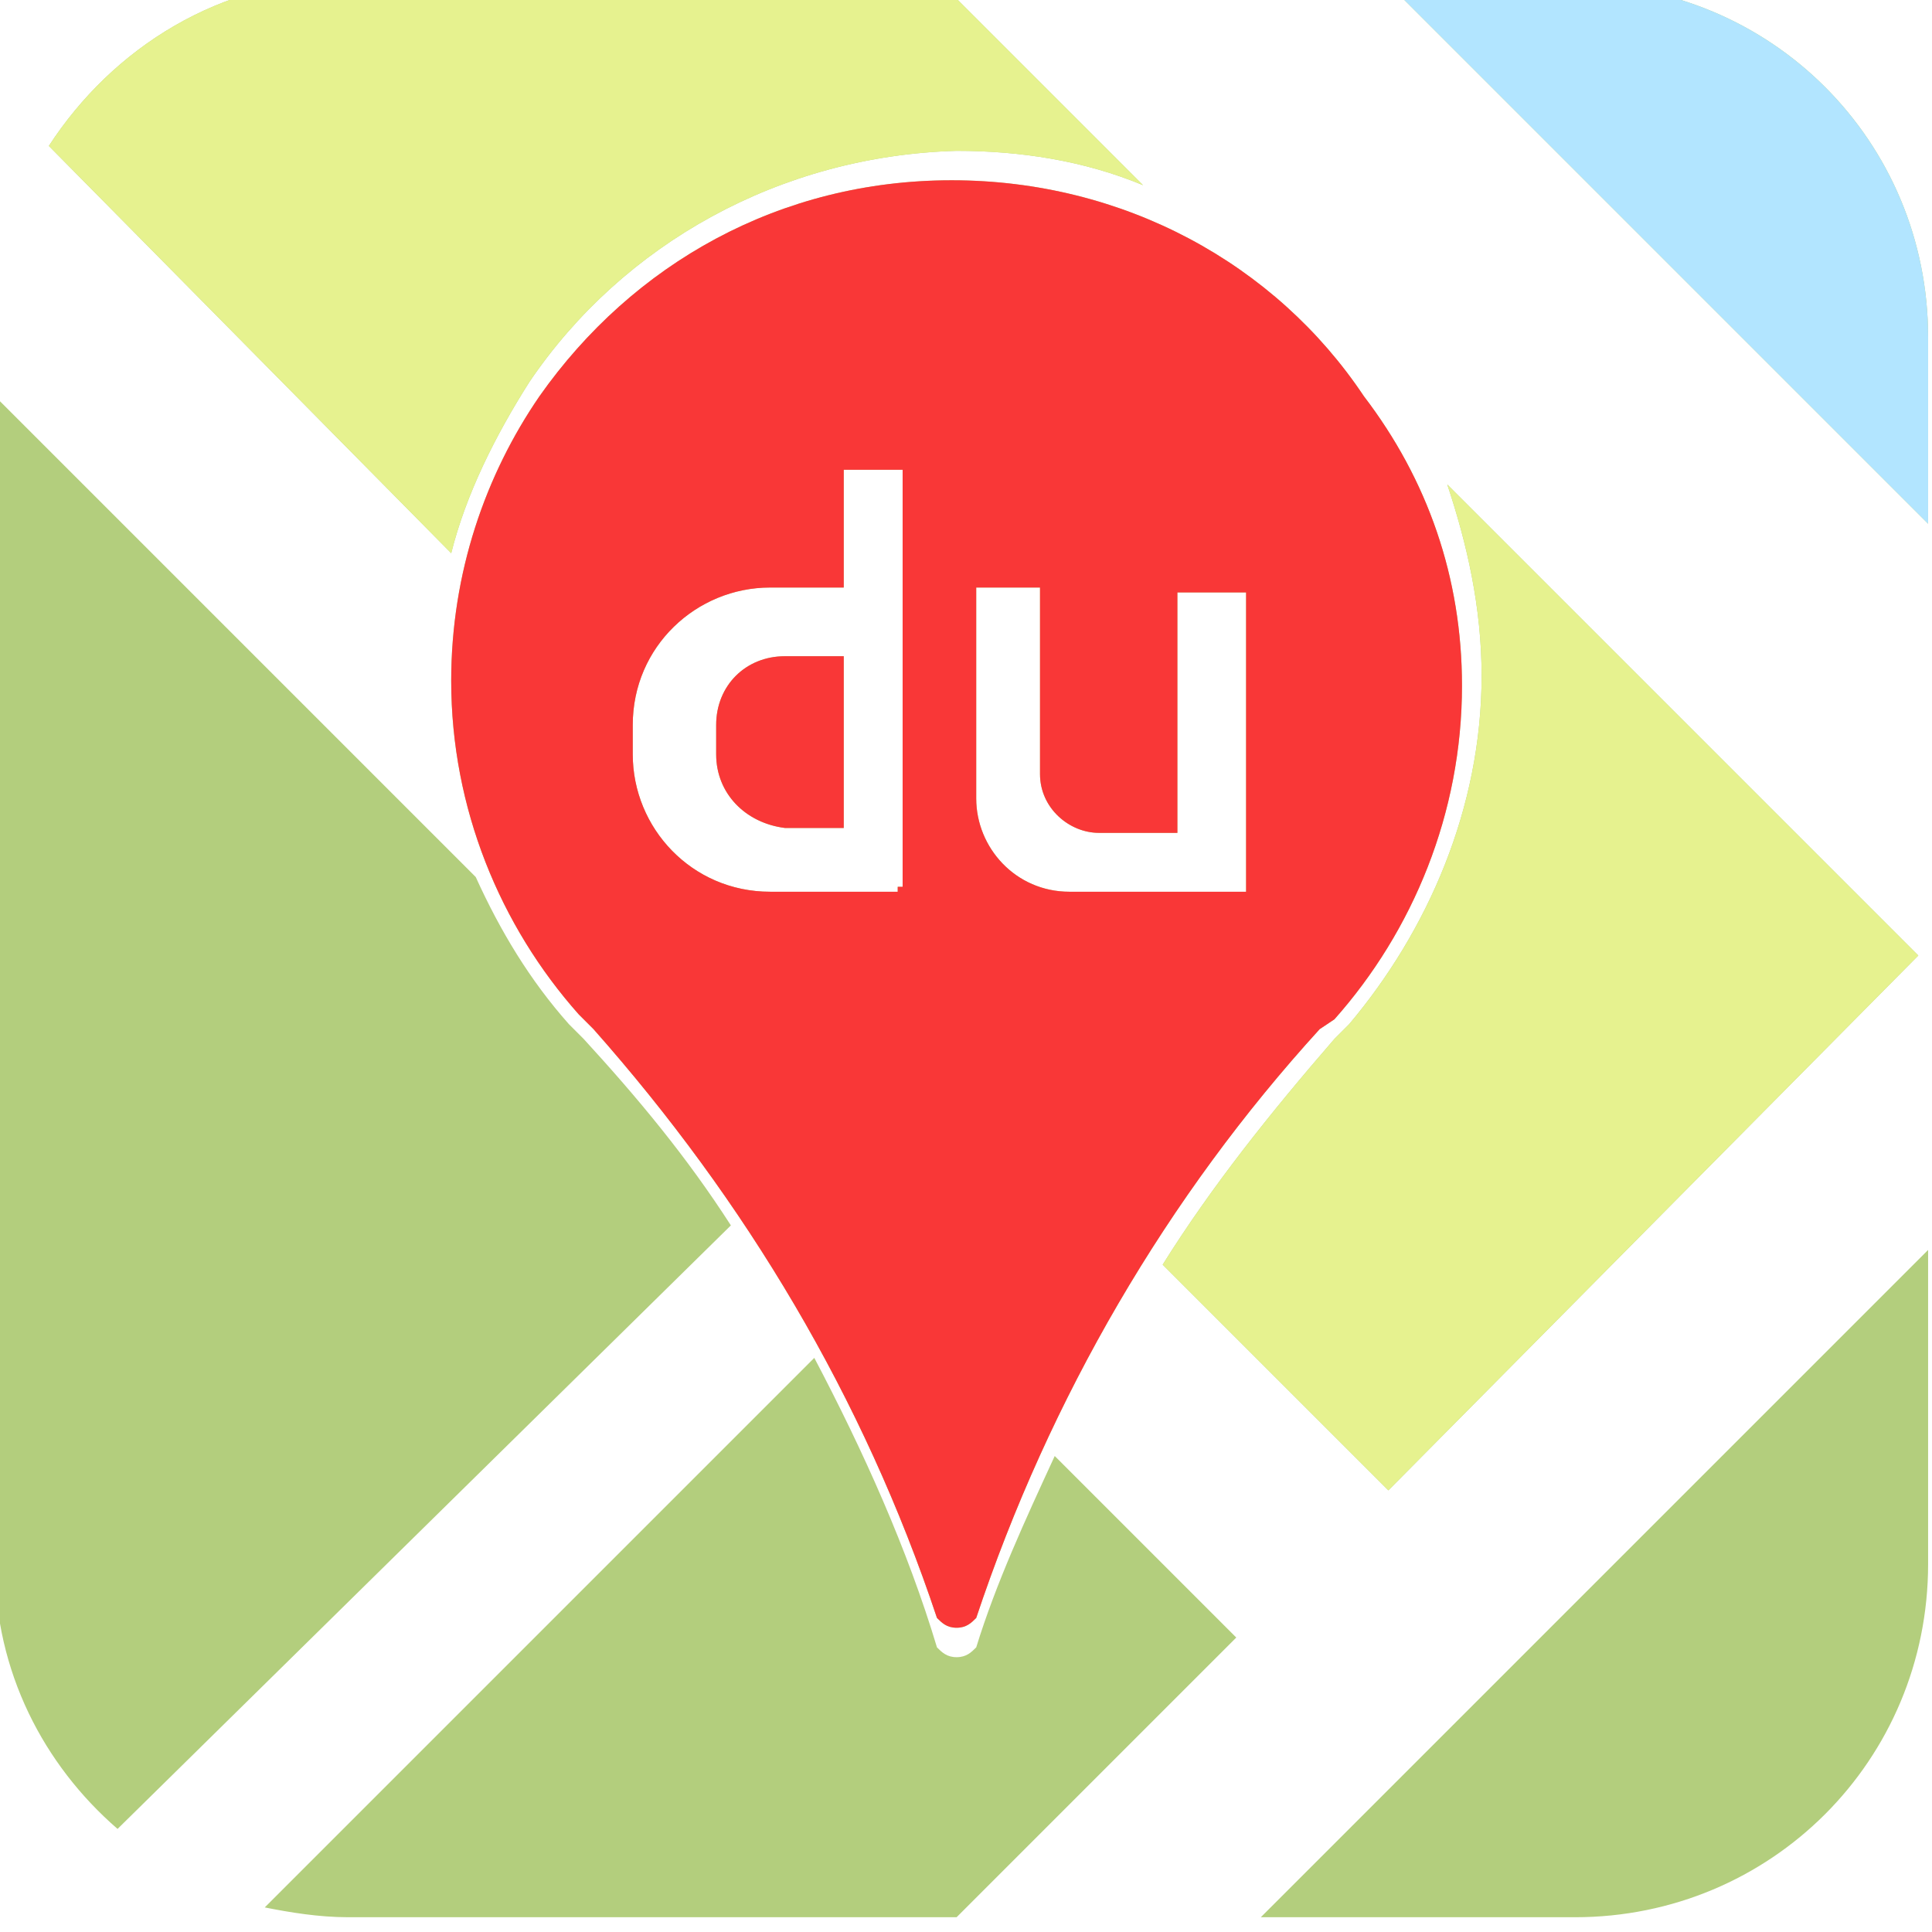 <?xml version="1.0" standalone="no"?><!DOCTYPE svg PUBLIC "-//W3C//DTD SVG 1.1//EN" "http://www.w3.org/Graphics/SVG/1.1/DTD/svg11.dtd"><svg t="1705323191957" class="icon" viewBox="0 0 1024 1024" version="1.1" xmlns="http://www.w3.org/2000/svg" p-id="1313" xmlns:xlink="http://www.w3.org/1999/xlink" width="14" height="14"><path d="M834.695 1016.174h-166.441l353.686-353.686v166.441c0 104.025-83.22 187.246-187.246 187.246z m0-1024.65c104.025 0 187.246 83.22 187.246 187.246v98.824l-286.07-286.07h98.824z m-59.815 371.891c0 67.617-26.006 130.032-67.617 176.843l-7.802 5.201c-80.62 88.422-143.035 195.048-182.044 312.076-2.601 2.601-5.201 5.201-10.403 5.201s-7.802-2.601-10.403-5.201c-39.01-117.029-101.425-221.054-182.044-312.076l-7.802-7.802-2.601-2.601 2.601 2.601c-41.61-46.811-67.617-109.227-67.617-176.843 0-57.214 18.204-109.227 46.811-150.837C335.374 139.76 413.393 95.55 504.415 95.55s171.642 44.211 218.453 114.428c33.808 44.211 52.013 96.223 52.013 153.437z m-293.872-114.428h-33.808v62.415h-39.01c-39.01 0-72.818 31.208-72.818 72.818v15.604c0 39.01 31.208 72.818 72.818 72.818h67.617v-2.601h2.601v-221.054z m179.444 65.016h-36.409v127.431h-41.61c-15.604 0-31.208-13.003-31.208-31.208v-98.824H517.418V423.23c0 26.006 20.805 49.412 49.412 49.412h93.623v-158.639z m-280.869 85.821v-15.604c0-20.805 15.604-36.409 36.409-36.409h31.208v91.022h-31.208c-20.805-2.601-36.409-18.204-36.409-39.01z m-98.824-197.648c-18.204 28.607-33.808 59.815-41.61 91.022L25.898 77.345C59.706 25.332 116.92-11.076 184.537-11.076h312.076l109.227 109.227c-31.208-13.003-65.016-18.204-98.824-18.204-93.623 2.601-176.843 49.412-226.255 122.23z m20.805 340.683l7.802 7.802c28.607 31.208 54.613 62.415 78.019 98.824L62.307 969.363C23.297 935.555-2.709 886.143-2.709 828.929V209.978l254.862 254.862c13.003 28.607 28.607 54.613 49.412 78.019z m483.718-184.645c0-36.409-7.802-70.217-18.204-101.425l249.661 249.661-280.869 283.469-119.629-119.629c26.006-41.61 57.214-80.62 91.022-119.629l7.802-7.802c41.61-49.412 70.217-114.428 70.217-184.645zM496.613 873.139c2.601 2.601 5.201 5.201 10.403 5.201s7.802-2.601 10.403-5.201c10.403-33.808 26.006-67.617 41.61-101.425l96.223 96.223-148.236 148.236H184.537c-15.604 0-31.208-2.601-44.211-5.201l291.271-291.271c26.006 49.412 49.412 101.425 65.016 153.437z" fill="#B3CE7D" p-id="1314"></path><path d="M774.881 363.415c0 67.617-26.006 130.032-67.617 176.843l-7.802 5.201c-80.62 88.422-143.035 195.048-182.044 312.076-2.601 2.601-5.201 5.201-10.403 5.201s-7.802-2.601-10.403-5.201c-39.01-117.029-101.425-221.054-182.044-312.076l-7.802-7.802-2.601-2.601 2.601 2.601c-41.61-46.811-67.617-109.227-67.617-176.843 0-57.214 18.204-109.227 46.811-150.837C335.374 139.76 413.393 95.55 504.415 95.55s171.642 44.211 218.453 114.428c33.808 44.211 52.013 96.223 52.013 153.437z m-293.872-114.428h-33.808v62.415h-39.01c-39.01 0-72.818 31.208-72.818 72.818v15.604c0 39.01 31.208 72.818 72.818 72.818h67.617v-2.601h2.601v-221.054z m179.444 65.016h-36.409v127.431h-41.61c-15.604 0-31.208-13.003-31.208-31.208v-98.824H517.418V423.23c0 26.006 20.805 49.412 49.412 49.412h93.623v-158.639z m-280.869 85.821v-15.604c0-20.805 15.604-36.409 36.409-36.409h31.208v91.022h-31.208c-20.805-2.601-36.409-18.204-36.409-39.01z" fill="#F93737" p-id="1315"></path><path d="M834.695-8.476c104.025 0 187.246 83.22 187.246 187.246v98.824l-286.07-286.07h98.824z" fill="#B2E5FF" p-id="1316"></path><path d="M280.76 202.176c-18.204 28.607-33.808 59.815-41.61 91.022L25.898 77.345C59.706 25.332 116.92-11.076 184.537-11.076h312.076l109.227 109.227c-31.208-13.003-65.016-18.204-98.824-18.204-93.623 2.601-176.843 49.412-226.255 122.23z m504.523 156.038c0-36.409-7.802-70.217-18.204-101.425l249.661 249.661-280.869 283.469-119.629-119.629c26.006-41.61 57.214-80.62 91.022-119.629l7.802-7.802c41.61-49.412 70.217-114.428 70.217-184.645z" fill="#E6F28F" p-id="1317"></path></svg>